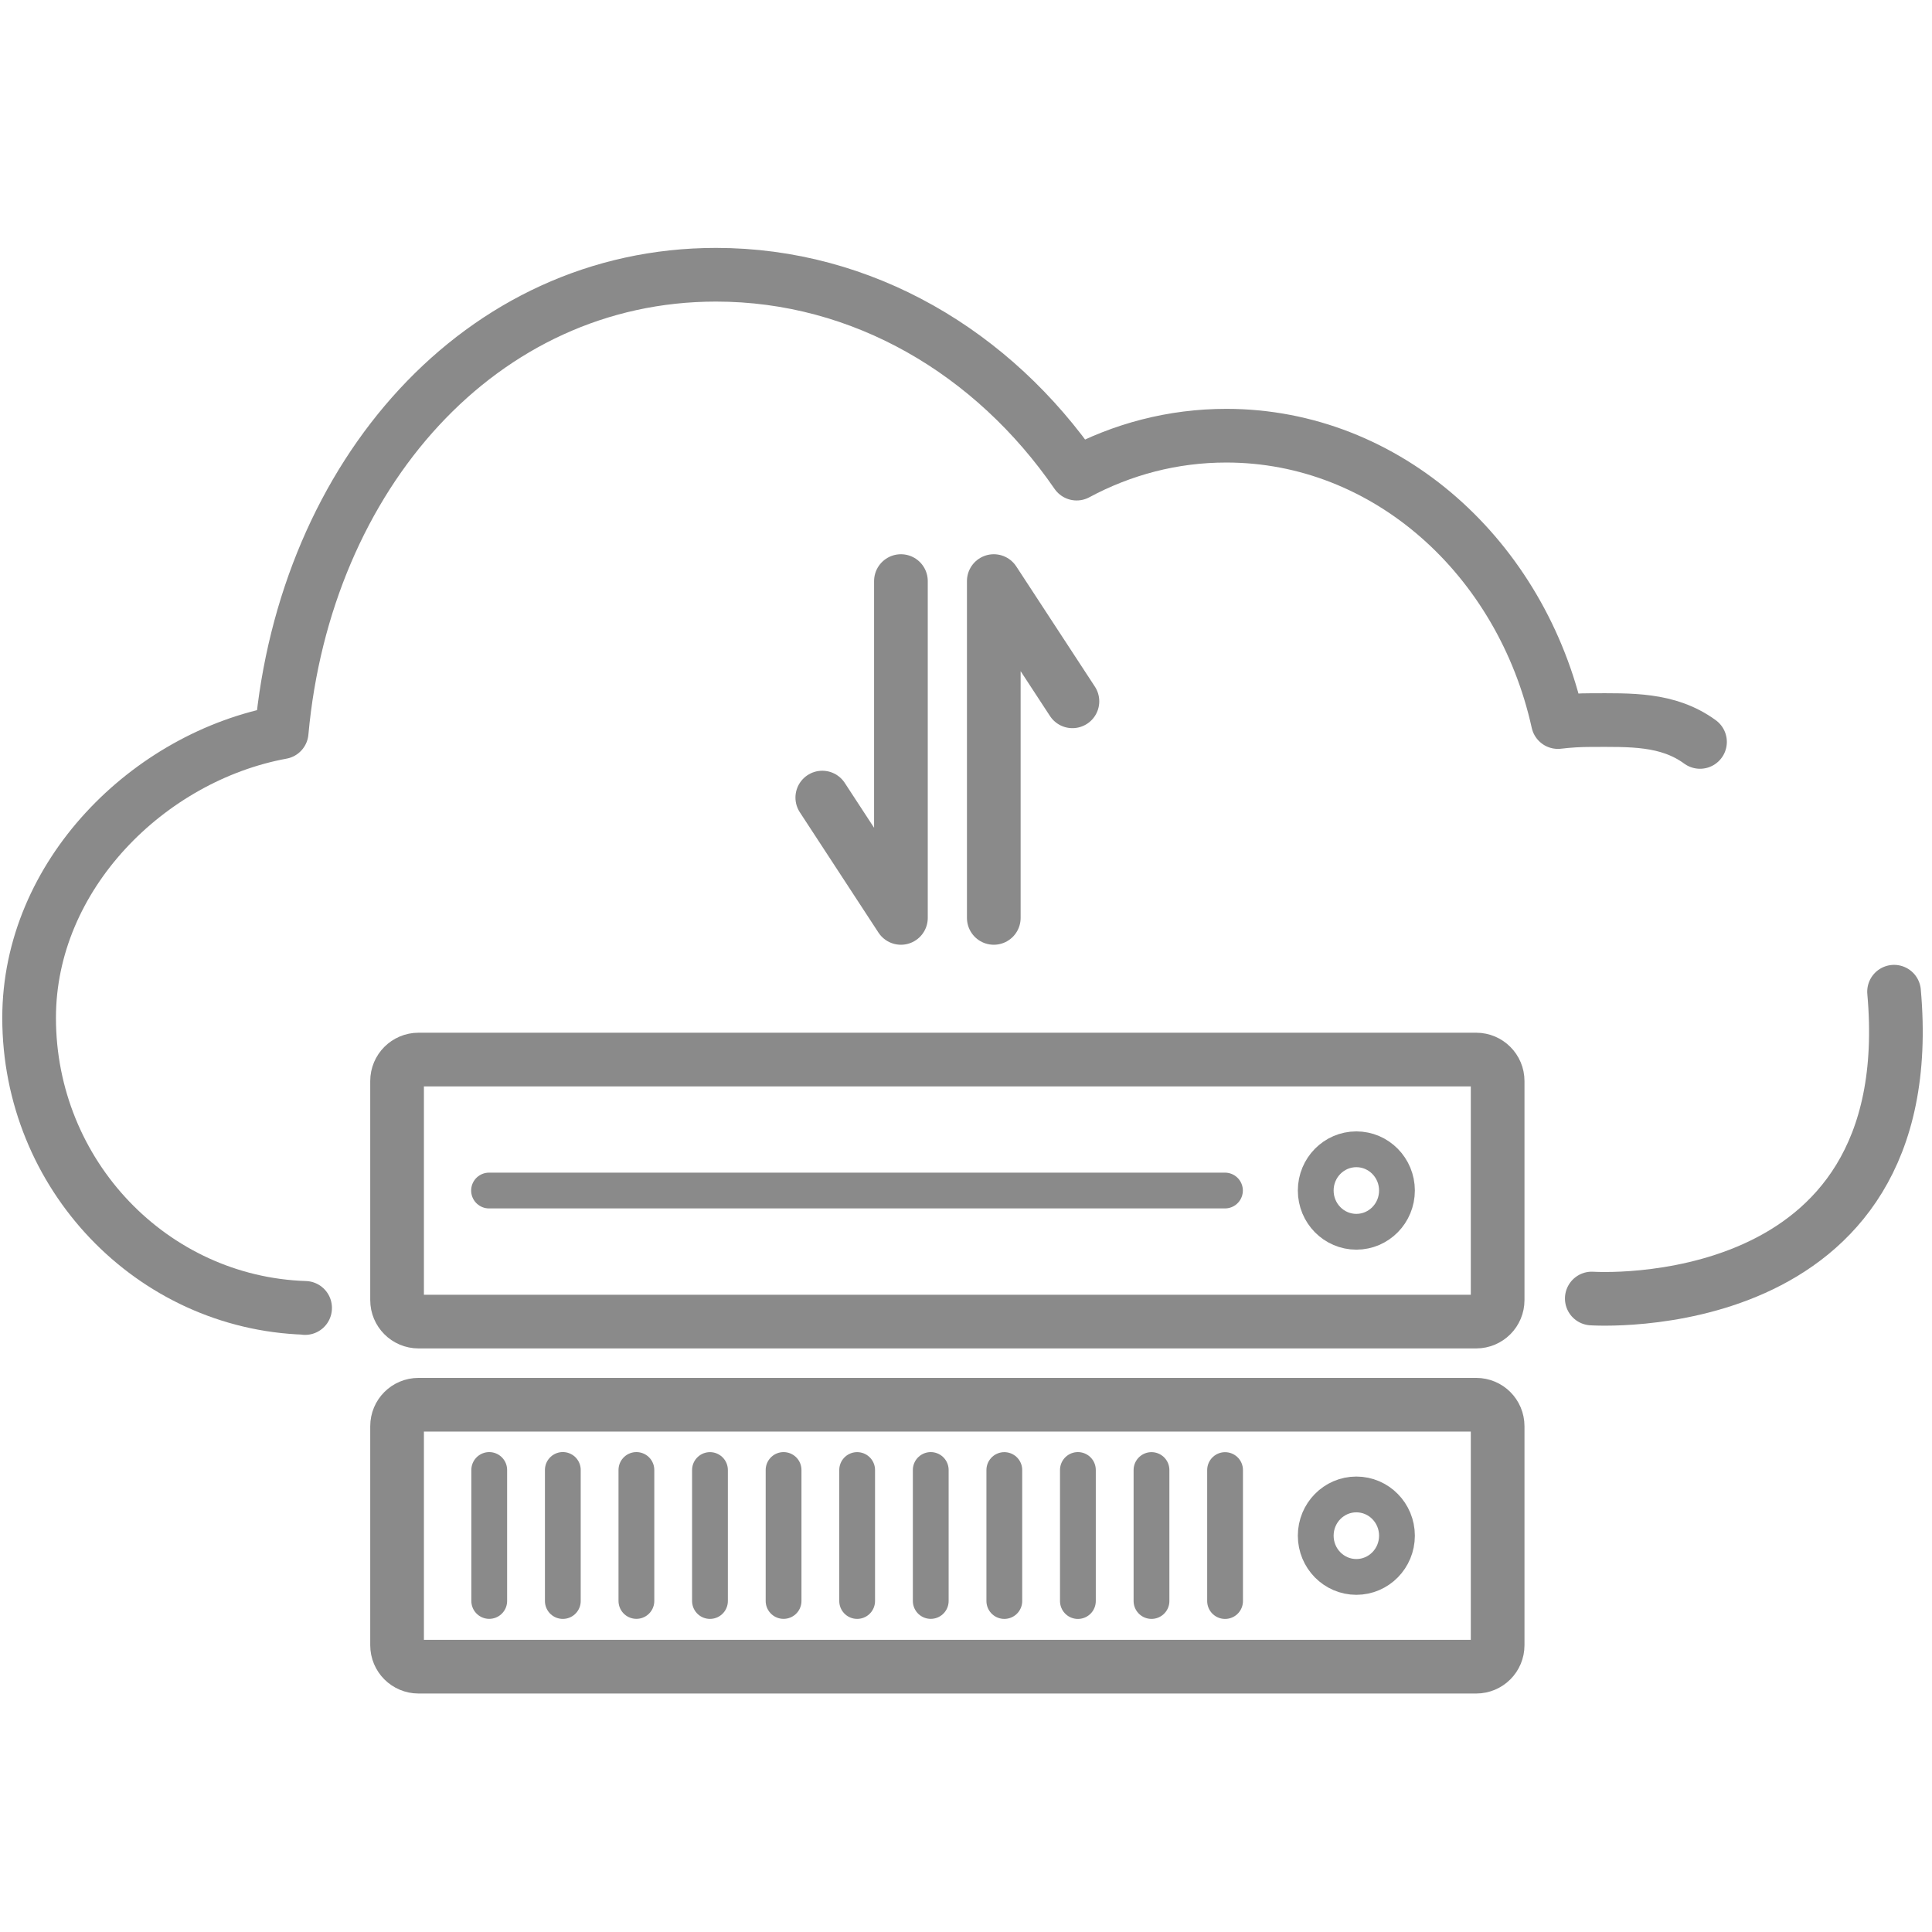 <?xml version="1.0" encoding="UTF-8" standalone="no"?>
<!DOCTYPE svg PUBLIC "-//W3C//DTD SVG 1.1//EN" "http://www.w3.org/Graphics/SVG/1.1/DTD/svg11.dtd">
<svg width="100%" height="100%" viewBox="0 0 1182 1182" version="1.1" xmlns="http://www.w3.org/2000/svg" xmlns:xlink="http://www.w3.org/1999/xlink" xml:space="preserve" xmlns:serif="http://www.serif.com/" style="fill-rule:evenodd;clip-rule:evenodd;stroke-linecap:round;stroke-linejoin:round;stroke-miterlimit:10;">
    <g transform="matrix(13.135,0,0,13.135,-3444.69,-5146.66)">
        <g transform="matrix(4.167,0,0,4.167,0,-17.692)">
            <path d="M66.346,112.898L66.346,112.896C64.634,112.84 63.261,111.409 63.261,109.654C63.261,108.062 64.596,106.736 66.084,106.462C66.345,103.591 68.307,101.348 70.939,101.348C72.58,101.348 74.04,102.219 74.97,103.571C75.476,103.299 76.043,103.147 76.643,103.147C78.438,103.147 79.944,104.512 80.35,106.348C80.472,106.333 80.596,106.326 80.722,106.326C81.153,106.326 81.577,106.306 81.938,106.57" style="fill:none;stroke:rgb(138,138,138);stroke-width:0.6px;"/>
        </g>
        <g transform="matrix(4.167,0,0,4.167,0,51.65)">
            <path d="M79.676,97.578C79.676,97.445 79.569,97.338 79.436,97.338C77.875,97.338 69.175,97.338 67.614,97.338C67.481,97.338 67.374,97.445 67.374,97.578C67.374,98.128 67.374,99.476 67.374,100.026C67.374,100.159 67.481,100.266 67.614,100.266C69.175,100.266 77.875,100.266 79.436,100.266C79.569,100.266 79.676,100.159 79.676,100.026C79.676,99.476 79.676,98.128 79.676,97.578Z" style="fill:none;stroke:rgb(138,138,138);stroke-width:0.6px;"/>
        </g>
        <g transform="matrix(0,4.167,4.167,0,-126.668,178.316)">
            <path d="M67.67,98.802L69.134,98.802" style="fill:none;stroke:rgb(138,138,138);stroke-width:0.4px;"/>
        </g>
        <g transform="matrix(0,4.167,4.167,0,-123.24,174.889)">
            <path d="M68.492,98.802L69.957,98.802" style="fill:none;stroke:rgb(138,138,138);stroke-width:0.4px;"/>
        </g>
        <g transform="matrix(0,4.167,4.167,0,-119.813,171.461)">
            <path d="M69.315,98.802L70.779,98.802" style="fill:none;stroke:rgb(138,138,138);stroke-width:0.4px;"/>
        </g>
        <g transform="matrix(0,4.167,4.167,0,-116.386,168.034)">
            <path d="M70.138,98.802L71.602,98.802" style="fill:none;stroke:rgb(138,138,138);stroke-width:0.4px;"/>
        </g>
        <g transform="matrix(0,4.167,4.167,0,-102.676,154.325)">
            <path d="M73.428,98.802L74.892,98.802" style="fill:none;stroke:rgb(138,138,138);stroke-width:0.4px;"/>
        </g>
        <g transform="matrix(0,4.167,4.167,0,-112.958,164.607)">
            <path d="M70.96,98.802L72.424,98.802" style="fill:none;stroke:rgb(138,138,138);stroke-width:0.4px;"/>
        </g>
        <g transform="matrix(0,4.167,4.167,0,-99.249,150.897)">
            <path d="M74.25,98.802L75.715,98.802" style="fill:none;stroke:rgb(138,138,138);stroke-width:0.4px;"/>
        </g>
        <g transform="matrix(0,4.167,4.167,0,-109.531,161.179)">
            <path d="M71.783,98.802L73.247,98.802" style="fill:none;stroke:rgb(138,138,138);stroke-width:0.4px;"/>
        </g>
        <g transform="matrix(0,4.167,4.167,0,-95.821,147.47)">
            <path d="M75.073,98.802L76.537,98.802" style="fill:none;stroke:rgb(138,138,138);stroke-width:0.4px;"/>
        </g>
        <g transform="matrix(0,4.167,4.167,0,-106.103,157.752)">
            <path d="M72.605,98.802L74.069,98.802" style="fill:none;stroke:rgb(138,138,138);stroke-width:0.4px;"/>
        </g>
        <g transform="matrix(0,4.167,4.167,0,-92.394,144.042)">
            <path d="M75.896,98.802L77.36,98.802" style="fill:none;stroke:rgb(138,138,138);stroke-width:0.4px;"/>
        </g>
        <g transform="matrix(-4.167,0,0,4.167,650.913,51.649)">
            <ellipse cx="78.11" cy="98.802" rx="0.454" ry="0.461" style="fill:none;stroke:rgb(138,138,138);stroke-width:0.4px;"/>
        </g>
        <g transform="matrix(4.167,0,0,4.167,0,19.496)">
            <path d="M79.676,101.436C79.676,101.304 79.569,101.196 79.436,101.196C77.875,101.196 69.175,101.196 67.614,101.196C67.481,101.196 67.374,101.304 67.374,101.436C67.374,101.987 67.374,103.334 67.374,103.885C67.374,104.017 67.481,104.125 67.614,104.125C69.175,104.125 77.875,104.125 79.436,104.125C79.569,104.125 79.676,104.017 79.676,103.885C79.676,103.334 79.676,101.987 79.676,101.436Z" style="fill:none;stroke:rgb(138,138,138);stroke-width:0.6px;"/>
        </g>
        <g transform="matrix(-4.167,0,0,4.167,650.913,19.496)">
            <ellipse cx="78.11" cy="102.66" rx="0.454" ry="0.461" style="fill:none;stroke:rgb(138,138,138);stroke-width:0.4px;"/>
        </g>
        <g transform="matrix(4.167,0,0,4.167,0,19.492)">
            <path d="M68.402,102.661L76.628,102.661" style="fill:none;stroke:rgb(138,138,138);stroke-width:0.4px;"/>
        </g>
        <g transform="matrix(4.167,0,0,4.167,0,-21.596)">
            <path d="M73.006,105.709L73.006,109.474L72.127,108.129" style="fill:none;stroke:rgb(138,138,138);stroke-width:0.6px;"/>
        </g>
        <g transform="matrix(4.167,0,0,4.167,0,-21.596)">
            <path d="M74.044,109.474L74.044,105.709L74.923,107.053" style="fill:none;stroke:rgb(138,138,138);stroke-width:0.6px;"/>
        </g>
        <g transform="matrix(2.924,-2.968,-2.968,-2.924,408.45,992.131)">
            <path d="M80.161,103.25C80.161,103.25 82.585,100.432 84.976,103.25" style="fill:none;stroke:rgb(138,138,138);stroke-width:0.6px;"/>
        </g>
    </g>
</svg>
